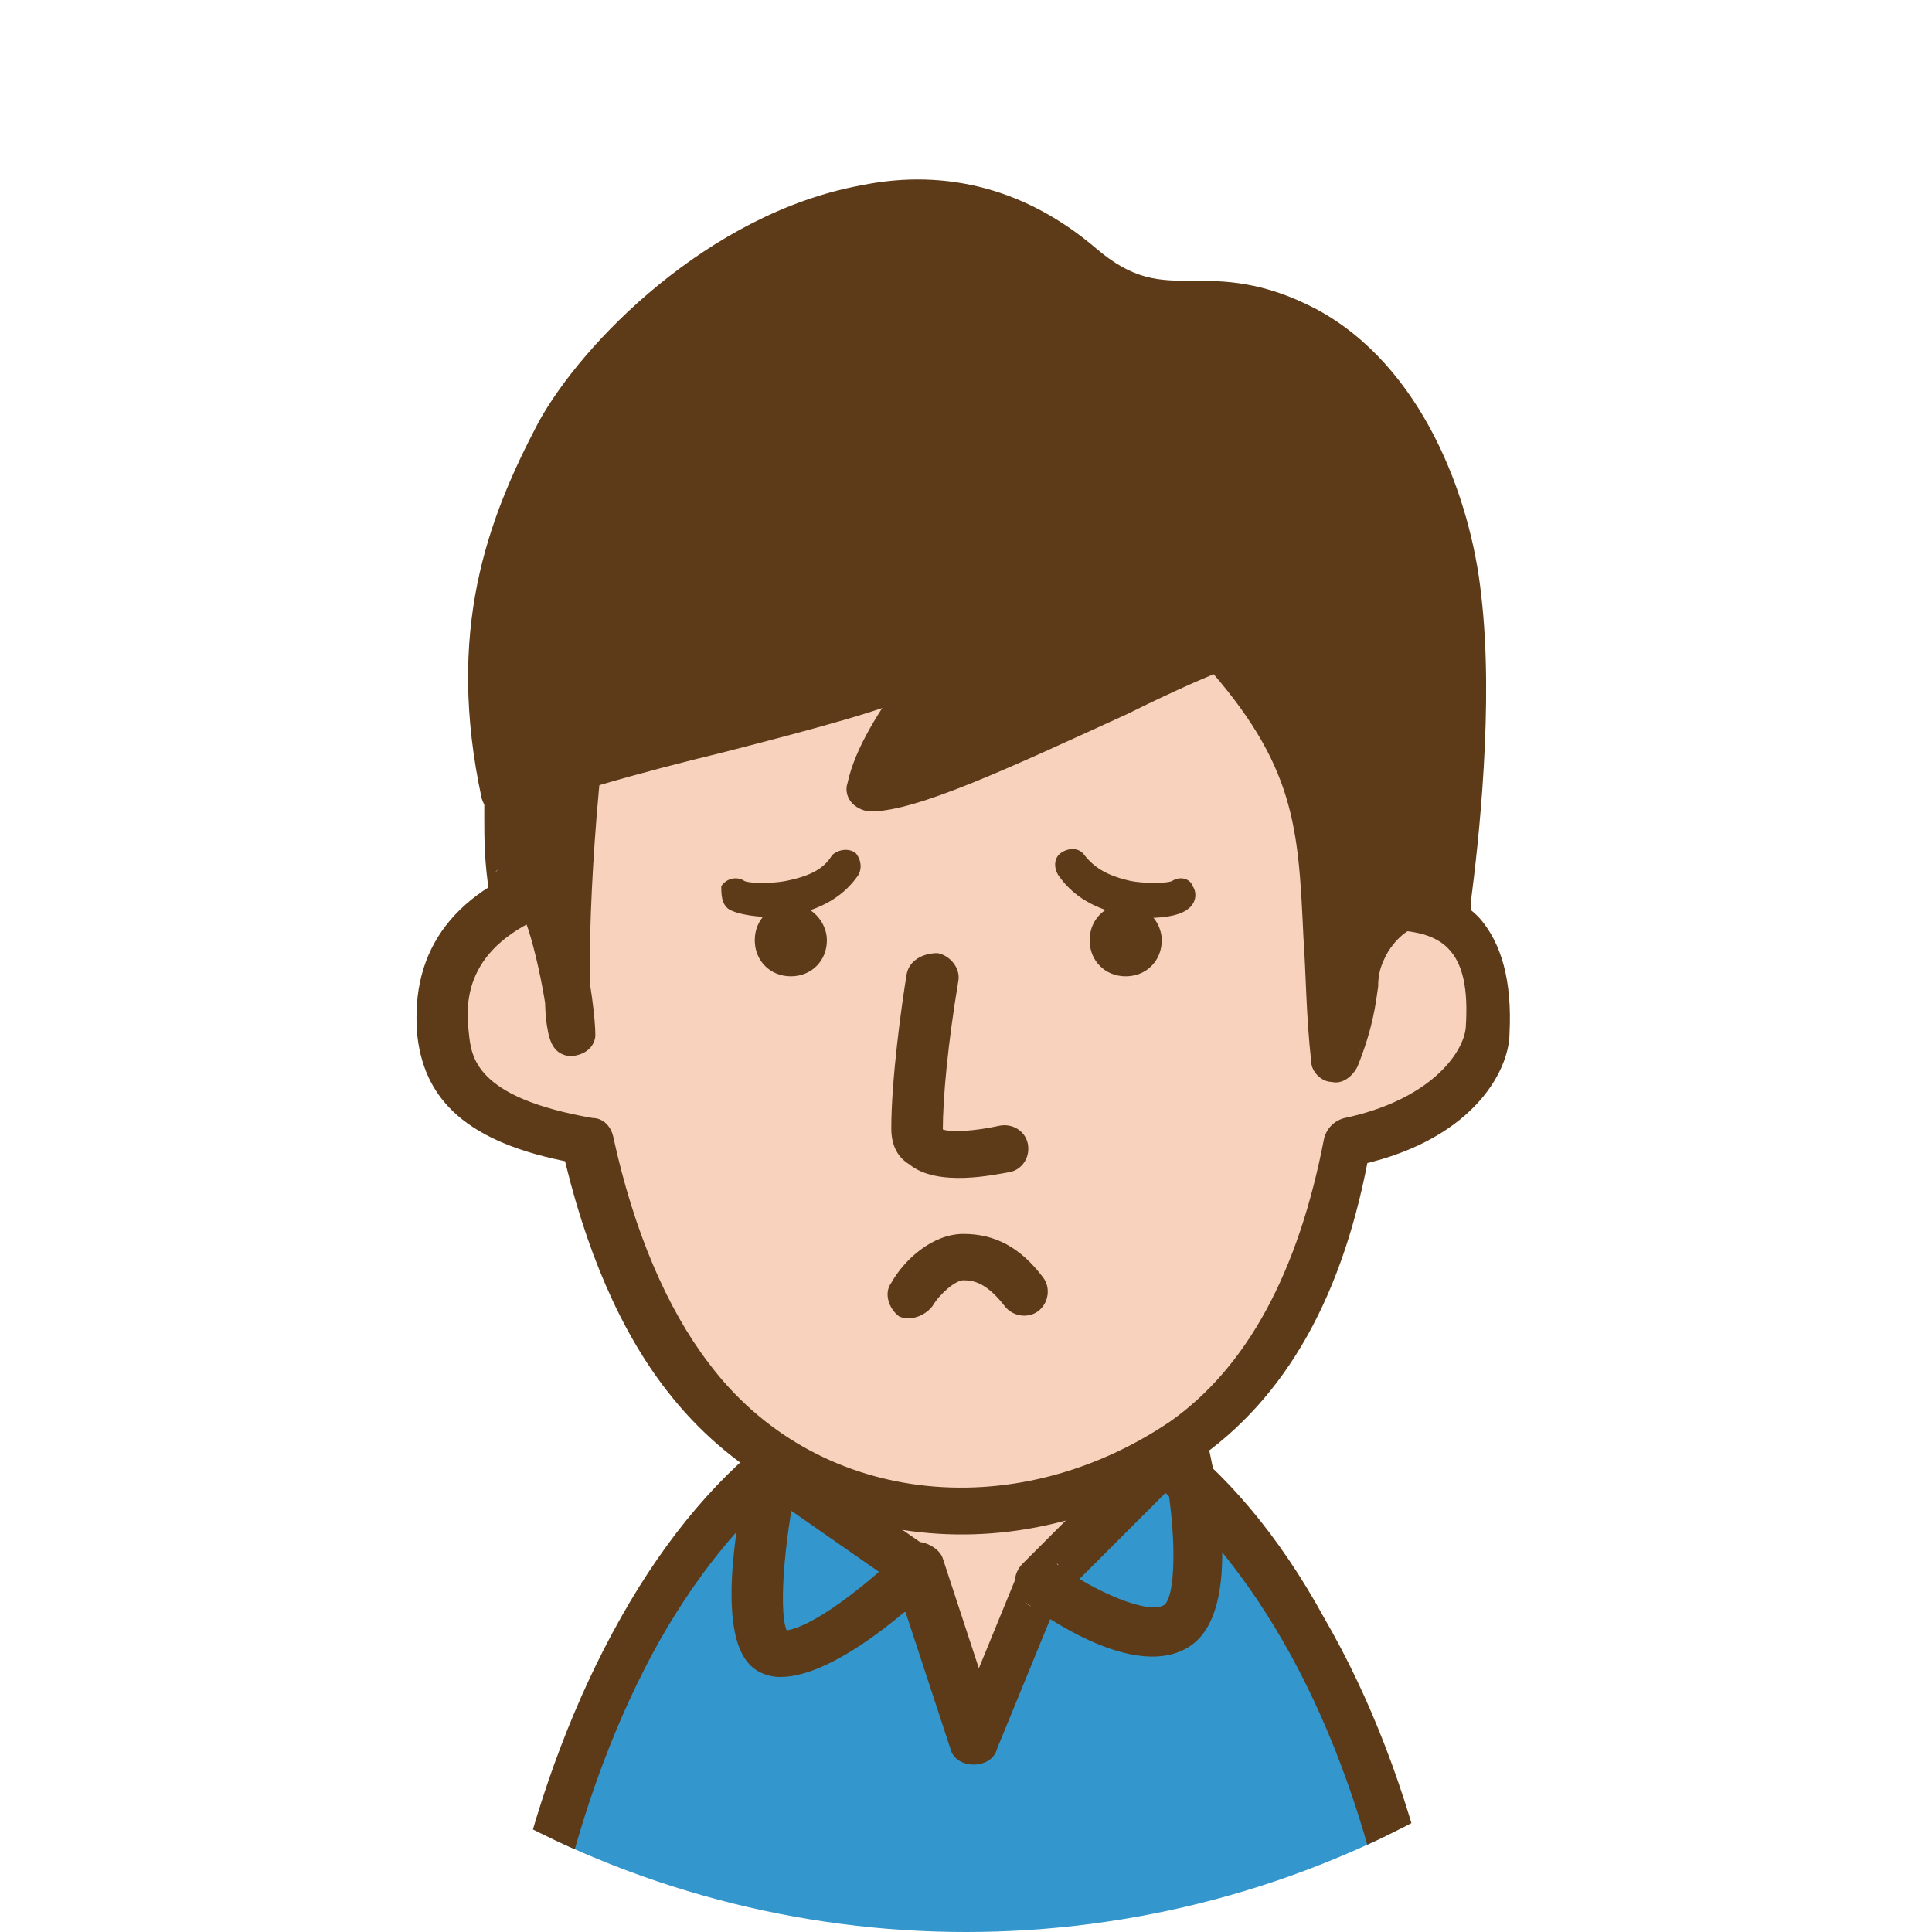 <?xml version="1.0" encoding="utf-8"?>
<!-- Generator: Adobe Illustrator 28.2.0, SVG Export Plug-In . SVG Version: 6.00 Build 0)  -->
<svg version="1.1" id="レイヤー_1" xmlns="http://www.w3.org/2000/svg" xmlns:xlink="http://www.w3.org/1999/xlink" x="0px"
	 y="0px" viewBox="0 0 75 75" style="enable-background:new 0 0 75 75;" xml:space="preserve">
<style type="text/css">
	.st0{fill:none;}
	.st1{clip-path:url(#SVGID_00000114054432149468816910000017722336573998263986_);}
	.st2{fill:#3396CD;}
	.st3{fill:#5D3B18;}
	.st4{fill:#F9D2BD;}
</style>
<circle class="st0" cx="37.5" cy="37.5" r="37.5"/>
<g id="レイヤー_1_00000183939813131296014060000007337975263386365364_">
</g>
<g id="文字">
</g>
<g>
	<g>
		<g>
			<defs>
				<circle id="SVGID_1_" cx="37.5" cy="37.5" r="37.5"/>
			</defs>
			<clipPath id="SVGID_00000076572268049394284880000008385089213730484917_">
				<use xlink:href="#SVGID_1_"  style="overflow:visible;"/>
			</clipPath>
			<g style="clip-path:url(#SVGID_00000076572268049394284880000008385089213730484917_);">
				<g>
					<path class="st2" d="M56,86.1c-7.9,0-30.8,0-36.5,0c0-17.8,8.2-32.2,18.2-32.2C47.8,53.9,56,68.3,56,86.1z"/>
					<path class="st3" d="M56,85.1H19.5c0.5,0,0.9,0.4,0.9,0.9c0-8.4,1.9-16.4,5.2-22.3c3.3-5.8,7.6-8.9,12.1-8.9s8.8,3.2,12.1,8.9
						C53.2,69.6,55,77.6,55,86C55.1,85.5,55.5,85.1,56,85.1z M37.8,52.9c-5.2,0-10.1,3.5-13.7,9.9C20.6,69,18.6,77.3,18.6,86
						c0,0.5,0.4,0.9,0.9,0.9H56c0.5,0,0.9-0.4,0.9-0.9c0-8.8-1.9-17-5.5-23.2C47.9,56.4,43,52.9,37.8,52.9z"/>
				</g>
				<g>
					<path class="st3" d="M25.7,74.4c0,0.3-0.9,8.3-0.6,11.8l0,0c0.1,0.5,0.5,0.9,1,0.8s0.9-0.5,0.8-1l0,0
						c-0.4-3.3,0.5-11.3,0.6-11.4l0,0c0.1-0.5-0.3-1-0.8-1C26.2,73.5,25.7,73.8,25.7,74.4L25.7,74.4z"/>
				</g>
				<g>
					<path class="st3" d="M51,86.1c0-2.3-0.6-9.1-1.1-11.8l0,0c-0.1-0.5-0.6-0.8-1.1-0.7c-0.5,0.1-0.8,0.6-0.7,1.1l0,0
						c0.5,2.6,1.1,9.2,1.1,11.4l0,0c0,0.5,0.4,0.9,0.9,0.9C50.5,87,51,86.6,51,86.1L51,86.1z"/>
				</g>
				<path class="st4" d="M45,56.6c-1.4,1.1-4.3,4.6-4.3,4.6L38,66.4l-2.2-5.9c0,0-3.1-2.6-4.5-3.8c1.6-2.6,5.3-3.1,7.2-3.1
					C40.4,53.7,43.3,53.9,45,56.6z"/>
				<g>
					<path class="st3" d="M41.1,62.1l5.5-5.5c-0.2,0.2-0.6,0.3-0.9,0.2c-0.3-0.1-0.6-0.4-0.7-0.7c0.7,2.8,0.7,5.8,0.2,6.2
						c-0.6,0.4-2.7-0.5-4.2-1.6c0.1,0,0.1,0.1,0.1,0.1c-0.2-0.3-0.5-0.4-0.9-0.3c-0.3,0.1-0.6,0.3-0.7,0.6L37,67.2
						c0.2-0.4,0.5-0.6,0.9-0.6s0.7,0.3,0.9,0.6l-2.2-6.7c-0.1-0.3-0.4-0.5-0.7-0.6s-0.7,0-0.9,0.3c-1.3,1.3-3.6,3.1-4.6,3.1
						c0.1,0,0.2,0.1,0.2,0.1c-0.4-0.5-0.2-3.5,0.4-6.2c-0.1,0.3-0.3,0.6-0.6,0.7c-0.3,0.1-0.6,0.1-0.9-0.1l5.6,3.9l0,0
						c0.4,0.3,1,0.2,1.3-0.2s0.2-1-0.2-1.3l0,0l-5.6-3.9C30.4,56,30,55.9,29.7,56s-0.5,0.4-0.6,0.7c-0.4,1.8-1.3,6.3-0.1,7.8
						c0.3,0.4,0.8,0.6,1.3,0.6c2.2,0,5.4-3,6-3.6c-0.2,0.2-0.6,0.3-0.9,0.3c-0.3-0.1-0.6-0.3-0.7-0.6l2.2,6.7
						c0.1,0.4,0.5,0.6,0.9,0.6s0.8-0.2,0.9-0.6l2.5-6.1c-0.1,0.3-0.3,0.5-0.6,0.6s-0.6,0-0.8-0.2c0.7,0.5,4.3,3.1,6.4,1.7
						c2.1-1.4,1-6.6,0.6-8.2c-0.1-0.3-0.3-0.6-0.7-0.7c-0.3-0.1-0.7,0-0.9,0.2l-5.5,5.5l0,0c-0.4,0.4-0.4,1,0,1.3
						C40.1,62.4,40.7,62.4,41.1,62.1L41.1,62.1z"/>
				</g>
				<g>
					<g>
						<path class="st4" d="M52.6,27.8c0.3,2.4,0.4,4.9,0.4,7.4c1.2,0,5.1-0.6,4.8,4.8c-0.1,1.3-1.5,3.6-5.5,4.3
							c-0.9,4.9-2.9,9.1-6.4,11.6c-6.2,4.2-14.6,3.5-19.2-2.5c-1.8-2.4-3.1-5.6-3.9-9.1c-4.6-0.8-5.4-2.5-5.6-4.2s0-4.4,4.6-5.9
							c0.1-3.6,0.6-7,1.6-9.7c2.7-7.4,6.6-8.9,15.4-8.9C48.5,15.6,51.7,18.8,52.6,27.8z"/>
						<path class="st3" d="M51.7,27.9c0.2,2.4,0.4,4.8,0.4,7.3c0,0.5,0.4,0.9,0.9,0.9c0.2,0,0.3,0,0.5,0c0.8,0,2,0,2.7,0.7
							c0.6,0.6,0.8,1.6,0.7,3.1c-0.1,1-1.4,2.8-4.7,3.5c-0.4,0.1-0.7,0.4-0.8,0.8c-1,5.2-3,8.9-6,11c-6.1,4.1-13.8,3.2-17.9-2.3
							c-1.6-2.1-2.9-5.1-3.7-8.8c-0.1-0.4-0.4-0.7-0.8-0.7c-4.6-0.8-4.7-2.4-4.8-3.3c-0.2-1.6,0.1-3.7,3.9-4.9
							c0.4-0.1,0.7-0.5,0.7-0.9c0.1-3.6,0.6-6.9,1.6-9.4c2.6-7,6.1-8.3,14.5-8.3C47.8,16.6,50.7,19.2,51.7,27.9z M38.8,14.7
							c-8.7,0-13.3,1.4-16.3,9.5c-1,2.7-1.6,6.2-1.7,10c0-0.4,0.3-0.8,0.7-0.9c-3.8,1.2-5.6,3.5-5.3,6.9c0.3,2.7,2.2,4.3,6.4,5
							c-0.4-0.1-0.7-0.4-0.8-0.7c0.9,4,2.3,7.2,4.1,9.5c4.8,6.2,13.6,7.4,20.5,2.7c3.5-2.4,5.8-6.4,6.8-12.2
							c-0.1,0.4-0.4,0.7-0.8,0.8c4.7-0.9,6.2-3.7,6.2-5.2c0.1-2-0.3-3.5-1.2-4.5c-1.3-1.3-3.1-1.3-4.1-1.3c-0.2,0-0.3,0-0.4,0
							c0.5,0,0.9,0.4,0.9,0.9c0-2.5-0.2-5-0.4-7.5C52.5,18.1,48.7,14.7,38.8,14.7z"/>
					</g>
					<g>
						<path class="st3" d="M35.2,37.8c-0.2,1.2-0.6,4.1-0.6,6c0,0.6,0.2,1.1,0.7,1.4c1.1,0.9,3.3,0.4,3.9,0.3l0,0
							c0.5-0.1,0.8-0.6,0.7-1.1s-0.6-0.8-1.1-0.7l0,0l0,0c-0.9,0.2-2,0.3-2.3,0.1l0.1,0.1l0,0c0-1.3,0.2-3.4,0.6-5.8l0,0
							c0.1-0.5-0.3-1-0.8-1.1C35.8,37,35.3,37.3,35.2,37.8L35.2,37.8z"/>
					</g>
					<path class="st3" d="M32.1,36.5c0,0.8-0.6,1.4-1.4,1.4s-1.4-0.6-1.4-1.4c0-0.8,0.6-1.4,1.4-1.4C31.5,35.1,32.1,35.8,32.1,36.5z
						"/>
					<path class="st3" d="M45.1,36.5c0,0.8-0.6,1.4-1.4,1.4c-0.8,0-1.4-0.6-1.4-1.4c0-0.8,0.6-1.4,1.4-1.4S45.1,35.8,45.1,36.5z"/>
					<g>
						<path class="st3" d="M50.7,12.9c-4-2.2-5.4,0.5-8.8-2.5c-7.5-6.5-17.6,1.6-20.2,6.5c-1.7,3.2-3.5,7.5-2.2,13.9
							c2.1-1.4,13.3-3.5,15.5-4.8c3.6-2.1-0.8,1.9-1.4,4.6c2.7,0,12.3-5.3,13.7-5.5c5,5.5,3.6,8.4,4.5,16c1-2.4,0.5-3.1,1.1-4.3
							c0.4-0.9,1.9-2.3,3.1-1.3c0.2-1.9,0.9-7.8,0.5-12.1C56.1,19.4,54.2,14.8,50.7,12.9z"/>
						<path class="st3" d="M51.1,12c-2.1-1.1-3.6-1.1-4.8-1.1c-1.3,0-2.3,0-3.8-1.3c-2.6-2.2-5.7-3.1-9.1-2.4
							c-5.9,1.1-10.8,6.1-12.5,9.2c-2,3.8-3.6,8.1-2.2,14.6c0.1,0.3,0.3,0.6,0.6,0.7c0.3,0.1,0.6,0.1,0.9-0.1c1-0.6,4.6-1.6,7.9-2.4
							c3.5-0.9,6.5-1.7,7.6-2.3c0.7-0.4,0.9-0.5,0.9-0.5c-0.1,0-0.5,0-0.7-0.3c-0.3-0.3-0.2-0.6-0.2-0.8c-0.1,0.2-0.4,0.7-0.7,1.1
							c-0.8,1.1-1.8,2.6-2.1,4c-0.1,0.3,0,0.6,0.2,0.8c0.2,0.2,0.5,0.3,0.7,0.3c1.8,0,5.4-1.7,10-3.8c1.6-0.8,3.4-1.6,3.8-1.7
							c-0.3,0.1-0.6-0.1-0.9-0.3c3.6,4,3.7,6.4,3.9,10.7c0.1,1.4,0.1,3,0.3,4.8c0,0.4,0.4,0.8,0.8,0.8c0.4,0.1,0.8-0.2,1-0.6
							c0.6-1.5,0.7-2.4,0.8-3.1c0-0.5,0.1-0.8,0.3-1.2s0.7-1,1.2-1.1c0.2,0,0.3,0,0.5,0.1c0.3,0.2,0.6,0.3,1,0.1
							c0.3-0.1,0.5-0.4,0.6-0.8V35c0.3-2.3,0.9-7.7,0.4-11.9C57.1,19.3,55.2,14.2,51.1,12z M55.6,23.5c0.4,4-0.2,9.2-0.4,11.5v0.4
							c0-0.3,0.3-0.6,0.6-0.8c0.3-0.1,0.7-0.1,0.9,0.1c-0.6-0.5-1.3-0.6-2.1-0.5c-1.1,0.3-2.1,1.3-2.5,2.1c-0.3,0.7-0.4,1.3-0.5,1.8
							c-0.1,0.6-0.1,1.3-0.6,2.5c0.2-0.4,0.6-0.6,1-0.6c0.4,0.1,0.8,0.4,0.8,0.8c-0.2-1.8-0.3-3.3-0.3-4.7
							c-0.2-4.5-0.3-7.4-4.4-11.9c-0.2-0.2-0.5-0.4-0.9-0.3c-0.6,0.1-1.9,0.7-4.3,1.8c-3.1,1.4-7.7,3.6-9.2,3.7
							c0.3,0,0.6,0.1,0.7,0.3c0.2,0.2,0.3,0.5,0.2,0.8c0.2-1,1.1-2.3,1.8-3.3c0.9-1.2,1.4-2,0.7-2.7s-1.6-0.2-2.6,0.4
							s-4.3,1.4-7.2,2.1c-3.7,0.9-7.2,1.8-8.4,2.6c0.3-0.2,0.6-0.2,0.9-0.1s0.5,0.4,0.6,0.7c-1.2-5.8,0.3-9.8,2.1-13.3
							c1.4-2.7,6-7.3,11.1-8.2c2.9-0.5,5.4,0.1,7.5,2c2.1,1.8,3.6,1.8,5.1,1.8c1.1,0,2.2,0,3.9,0.8C53.6,15.6,55.3,20.1,55.6,23.5z"
							/>
					</g>
					<g>
						<path class="st3" d="M20,34.6c1.7-2,2.6,7.9,2.2,5c-0.3-2.1,0.1-9.2,0.8-13.5c0.2-1.2-3.1,2.3-3.1,5.2
							C19.9,32.1,19.8,33.2,20,34.6z"/>
						<path class="st3" d="M20.7,35.2L20.7,35.2c-0.1,0.1-0.5,0.1-0.6,0c0.5,0.5,1.2,4,1.2,5c0-0.5,0.3-0.9,0.8-1s0.9,0.2,1,0.7
							c0,0,0-0.1-0.1-0.5c-0.3-2,0.1-9,0.8-13.2c0.1-0.7-0.3-1-0.4-1.1c-0.2-0.1-0.6-0.4-1.2-0.1c-1,0.5-3.4,3.5-3.4,6.3
							c0,0.1,0,0.3,0,0.5c0,0.7,0,1.7,0.2,2.9c0.1,0.4,0.3,0.7,0.7,0.8C20.1,35.6,20.5,35.5,20.7,35.2z M20.8,31.3
							c0-2,1.9-4.3,2.4-4.6c-0.1,0.1-0.4,0.1-0.8-0.1C22.1,26.4,22,26,22,25.9c-0.7,4.4-1,11.6-0.8,13.7c0.1,0.7,0.2,1.3,0.9,1.4
							c0.4,0,0.9-0.2,1-0.7c0.1-0.4-0.5-6-2.1-6.8c-0.5-0.3-1.2-0.3-1.8,0.4c0.2-0.3,0.6-0.4,1-0.3c0.4,0.1,0.6,0.4,0.7,0.8
							c-0.2-1-0.2-1.9-0.1-2.6C20.8,31.7,20.8,31.5,20.8,31.3z"/>
					</g>
					<g>
						<path class="st3" d="M28.3,35.3c0.5,0.3,2,0.4,2.6,0.2c1.2-0.3,1.9-0.8,2.4-1.5l0,0c0.2-0.3,0.1-0.7-0.1-0.9
							c-0.3-0.2-0.7-0.1-0.9,0.1l0,0c-0.3,0.5-0.8,0.8-1.8,1c-0.5,0.1-1.4,0.1-1.6,0l0,0l0,0c-0.3-0.2-0.7-0.1-0.9,0.2
							C28,34.7,28,35.1,28.3,35.3L28.3,35.3z"/>
					</g>
					<g>
						<path class="st3" d="M45.5,34.2L45.5,34.2c-0.2,0.1-1.1,0.1-1.6,0c-0.9-0.2-1.4-0.5-1.8-1l0,0c-0.2-0.3-0.6-0.3-0.9-0.1
							c-0.3,0.2-0.3,0.6-0.1,0.9l0,0c0.5,0.7,1.2,1.2,2.4,1.5c0.7,0.2,2.1,0.2,2.6-0.2l0,0c0.3-0.2,0.4-0.6,0.2-0.9
							C46.2,34.1,45.8,34,45.5,34.2L45.5,34.2z"/>
					</g>
					<g>
						<path class="st3" d="M36.2,50.7c0.3-0.5,0.9-1,1.2-1c0.4,0,0.9,0.1,1.6,1l0,0c0.3,0.4,0.9,0.5,1.3,0.2
							c0.4-0.3,0.5-0.9,0.2-1.3l0,0c-0.9-1.2-1.9-1.7-3.1-1.7c-1.2,0-2.3,1-2.8,1.9l0,0c-0.3,0.4-0.1,1,0.3,1.3
							C35.3,51.3,35.9,51.1,36.2,50.7L36.2,50.7z"/>
					</g>
				</g>
			</g>
		</g>
	</g>
</g>
</svg>
